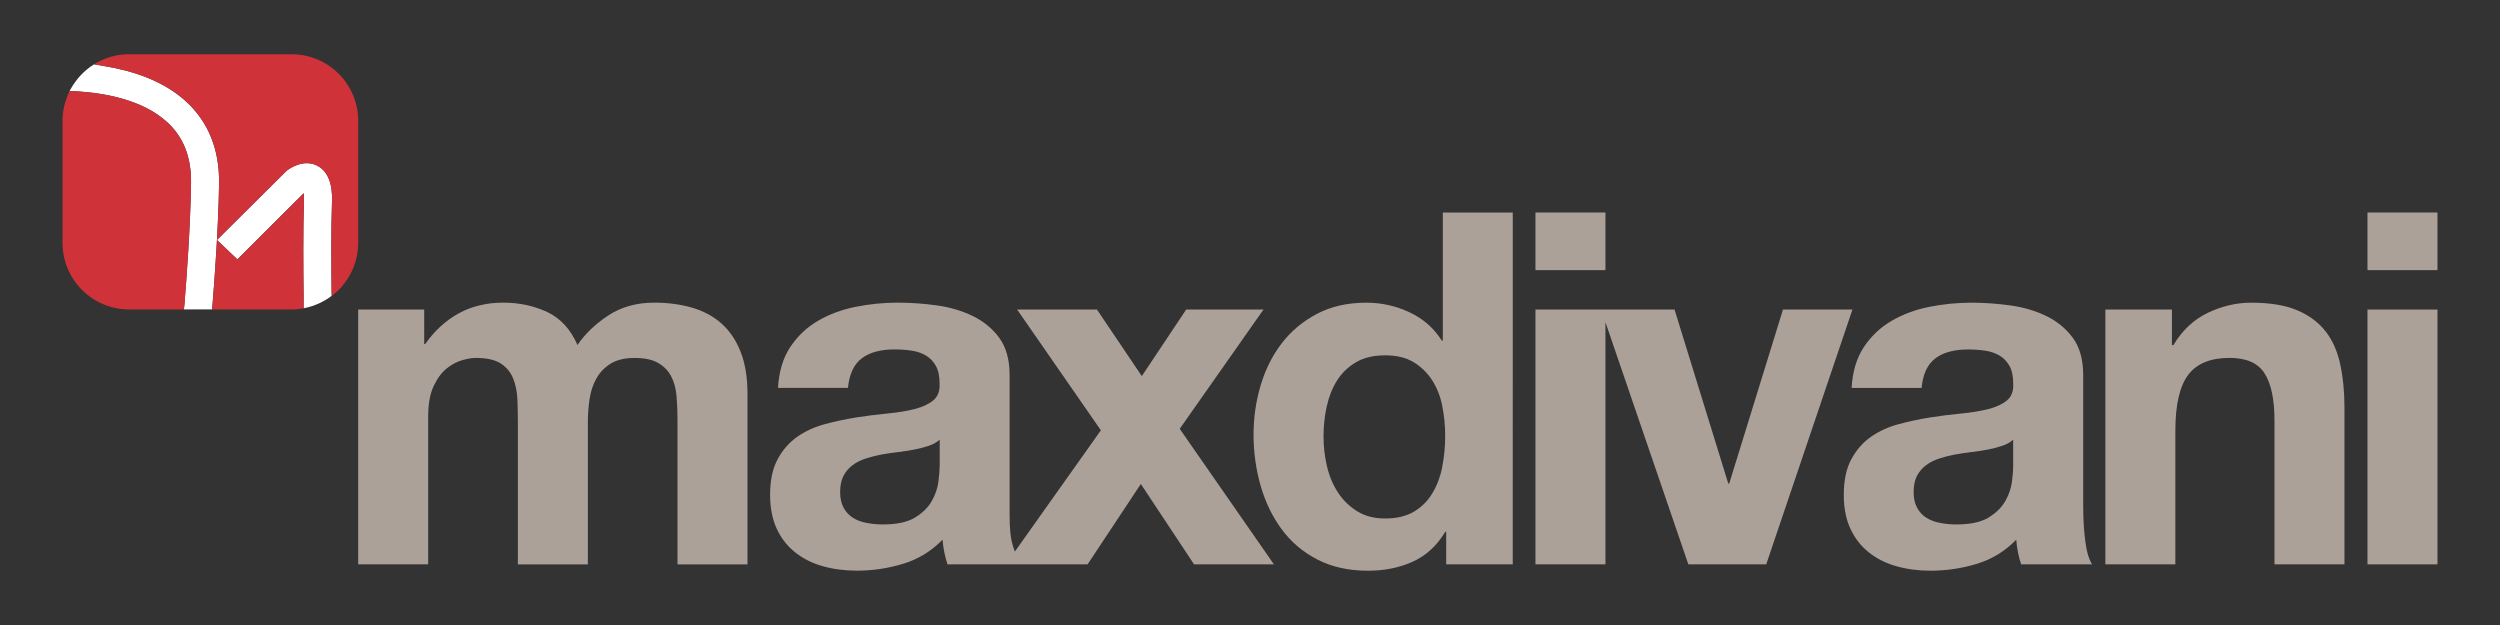 <svg viewBox="0 0 566.93 141.73" version="1.1" xmlns="http://www.w3.org/2000/svg" id="Layer_1">
  
  <rect x="0" y="0" width="566.93" height="141.73" fill="#333333" stroke="none"/>
  
  <defs>
    <style>
      .st0 {
        fill: #cf3339;
      }

      .st1 {
        fill: #fff;
      }

      .st2 {
        fill: #aca199;
      }
    </style>
  </defs>
  <path d="M163.58,73.33c-1.86-1.64-4.1-2.83-6.7-3.58-2.61-.74-5.44-1.12-8.49-1.12-4.02,0-7.51.97-10.45,2.91-2.94,1.94-5.27,4.17-6.98,6.7-1.57-3.58-3.86-6.07-6.88-7.49-3.02-1.42-6.35-2.12-10-2.12s-7.17.82-10.11,2.46c-2.95,1.64-5.46,3.95-7.54,6.93h-.23v-7.83h-14.97v57.78h15.87v-33.52c0-2.83.41-5.12,1.23-6.87.82-1.75,1.8-3.09,2.96-4.02,1.16-.93,2.35-1.56,3.58-1.9,1.23-.33,2.22-.5,2.96-.5,2.53,0,4.45.43,5.76,1.28,1.3.86,2.23,1.99,2.79,3.41.56,1.42.87,2.96.95,4.64.07,1.67.11,3.37.11,5.08v32.41h15.87v-32.18c0-1.79.13-3.56.39-5.31.26-1.75.78-3.32,1.56-4.69.78-1.38,1.86-2.5,3.24-3.35,1.38-.85,3.19-1.28,5.42-1.28s4.01.37,5.31,1.12c1.3.74,2.29,1.75,2.96,3.02.67,1.27,1.08,2.76,1.23,4.47.15,1.71.22,3.54.22,5.47v32.74h15.87v-38.66c0-3.73-.52-6.91-1.56-9.56-1.05-2.64-2.5-4.79-4.36-6.43" class="st2"></path>
  <path d="M286.54,70.2h-17.55l-10.06,15.09-10.17-15.09h-18.1l18.99,27.38-19.51,27.51c-.32-.98-.49-1.26-.74-2.48-.49-2.35-.45-4.88-.45-7.49v-30.06c0-3.5-.78-6.31-2.34-8.44-1.56-2.12-3.58-3.78-6.04-4.97-2.46-1.19-5.18-1.99-8.16-2.4-2.98-.41-5.92-.62-8.83-.62-3.21,0-6.39.32-9.55.95-3.17.64-6.02,1.7-8.55,3.18-2.54,1.49-4.62,3.46-6.26,5.92-1.64,2.46-2.57,5.55-2.79,9.28h15.87c.3-3.13,1.34-5.36,3.13-6.71,1.79-1.34,4.25-2.01,7.38-2.01,1.41,0,2.74.09,3.96.28,1.23.19,2.31.56,3.24,1.12.93.56,1.67,1.34,2.23,2.35.56,1,.84,2.37.84,4.08.07,1.64-.41,2.89-1.46,3.74-1.04.86-2.46,1.51-4.24,1.96-1.79.45-3.84.78-6.14,1-2.31.22-4.66.52-7.04.89-2.39.38-4.75.88-7.1,1.51-2.35.63-4.43,1.58-6.26,2.85-1.83,1.27-3.32,2.96-4.47,5.08-1.16,2.12-1.73,4.82-1.73,8.1,0,2.98.51,5.55,1.51,7.71,1,2.16,2.4,3.95,4.19,5.36,1.79,1.42,3.87,2.46,6.26,3.13,2.39.67,4.96,1.01,7.71,1.01,3.57,0,7.07-.52,10.5-1.56,3.43-1.04,6.41-2.87,8.94-5.47.07.97.2,1.92.39,2.85.19.93.43,1.85.73,2.74h31.77l12.07-18.22,12.07,18.22h18.1l-21.35-30.73,19-27.05ZM213.09,105.63c0,.89-.1,2.09-.28,3.58-.19,1.49-.69,2.96-1.51,4.41-.82,1.45-2.09,2.7-3.8,3.75-1.72,1.04-4.14,1.56-7.26,1.56-1.27,0-2.5-.11-3.69-.34-1.2-.22-2.24-.61-3.13-1.17-.89-.56-1.6-1.32-2.12-2.29-.52-.97-.78-2.16-.78-3.57,0-1.49.26-2.72.78-3.69.52-.97,1.21-1.77,2.07-2.4.85-.63,1.86-1.14,3.02-1.51,1.16-.37,2.33-.67,3.52-.89,1.27-.23,2.53-.41,3.8-.56,1.27-.15,2.47-.33,3.63-.56,1.16-.23,2.24-.5,3.24-.84,1.01-.33,1.84-.8,2.52-1.4v5.92Z" class="st2"></path>
  <path d="M327.19,77.24h-.23c-1.79-2.83-4.23-4.97-7.32-6.42-3.1-1.45-6.35-2.18-9.78-2.18-4.25,0-7.97.84-11.17,2.51-3.2,1.68-5.87,3.9-7.99,6.65-2.13,2.76-3.73,5.94-4.81,9.55-1.08,3.61-1.62,7.36-1.62,11.23s.54,7.9,1.62,11.62c1.08,3.73,2.68,7.02,4.81,9.89,2.12,2.87,4.82,5.14,8.1,6.82,3.27,1.68,7.08,2.51,11.4,2.51,3.8,0,7.2-.69,10.22-2.07,3.02-1.38,5.46-3.63,7.32-6.76h.22v7.38h15.09V48.19h-15.86v29.06ZM327.08,105.85c-.44,2.24-1.2,4.23-2.24,5.98-1.04,1.75-2.44,3.15-4.19,4.19-1.75,1.04-3.93,1.56-6.54,1.56-2.46,0-4.56-.54-6.31-1.62-1.75-1.08-3.21-2.5-4.37-4.25-1.15-1.75-1.99-3.74-2.51-5.98-.53-2.24-.78-4.47-.78-6.71,0-2.38.24-4.67.73-6.87.48-2.2,1.26-4.15,2.34-5.87,1.08-1.71,2.51-3.09,4.3-4.14,1.79-1.04,3.99-1.56,6.59-1.56s4.77.52,6.48,1.56c1.71,1.05,3.11,2.4,4.19,4.08,1.08,1.68,1.85,3.61,2.29,5.81.44,2.2.67,4.49.67,6.87s-.23,4.69-.67,6.93" class="st2"></path>
  <rect height="13.07" width="15.87" y="48.19" x="348.2" class="st2"></rect>
  <polygon points="404.33 70.2 392.14 109.65 391.92 109.65 379.74 70.2 364.07 70.2 363.09 70.2 348.2 70.2 348.2 127.98 364.07 127.98 364.07 73.07 382.87 127.98 400.53 127.98 420.08 70.2 404.33 70.2" class="st2"></polygon>
  <path d="M472.41,115.13v-30.06c0-3.5-.78-6.31-2.34-8.44-1.56-2.12-3.58-3.78-6.04-4.97-2.46-1.19-5.18-1.99-8.16-2.4-2.98-.41-5.92-.62-8.83-.62-3.2,0-6.39.32-9.55.95-3.17.64-6.02,1.7-8.55,3.18-2.54,1.49-4.62,3.46-6.26,5.92-1.64,2.46-2.57,5.55-2.79,9.28h15.87c.3-3.13,1.34-5.36,3.13-6.71,1.79-1.34,4.25-2.01,7.38-2.01,1.41,0,2.74.09,3.96.28,1.23.19,2.31.56,3.24,1.12.93.56,1.67,1.34,2.24,2.35.56,1,.84,2.37.84,4.08.07,1.64-.41,2.89-1.45,3.74-1.05.86-2.46,1.51-4.25,1.96-1.79.45-3.84.78-6.14,1-2.31.22-4.66.52-7.04.89-2.38.38-4.75.88-7.09,1.51-2.35.63-4.43,1.58-6.26,2.85-1.83,1.27-3.32,2.96-4.47,5.08-1.16,2.12-1.73,4.82-1.73,8.1,0,2.98.5,5.55,1.51,7.71,1.01,2.16,2.4,3.95,4.19,5.36,1.79,1.42,3.87,2.46,6.26,3.13,2.38.67,4.95,1.01,7.71,1.01,3.57,0,7.08-.52,10.5-1.56,3.43-1.04,6.41-2.87,8.94-5.47.07.97.2,1.92.39,2.85.18.93.42,1.85.72,2.74h16.09c-.75-1.19-1.27-2.98-1.56-5.37-.3-2.38-.45-4.88-.45-7.49M456.54,105.63c0,.89-.09,2.09-.28,3.58-.19,1.49-.69,2.96-1.51,4.41-.82,1.45-2.09,2.7-3.8,3.75-1.71,1.04-4.14,1.56-7.27,1.56-1.27,0-2.5-.11-3.69-.34-1.19-.22-2.24-.61-3.13-1.17-.89-.56-1.61-1.32-2.12-2.29-.53-.97-.78-2.16-.78-3.57,0-1.49.26-2.72.78-3.69.52-.97,1.21-1.77,2.07-2.4.86-.63,1.86-1.14,3.02-1.51,1.16-.37,2.33-.67,3.52-.89,1.27-.23,2.53-.41,3.8-.56,1.26-.15,2.47-.33,3.63-.56,1.16-.23,2.24-.5,3.24-.84,1.01-.33,1.84-.8,2.51-1.4v5.92Z" class="st2"></path>
  <path d="M527.39,75.18c-1.56-2.05-3.71-3.65-6.42-4.81-2.72-1.15-6.2-1.73-10.45-1.73-3.35,0-6.63.77-9.83,2.29-3.21,1.53-5.81,3.97-7.82,7.32h-.34v-8.05h-15.09v57.78h15.87v-30.29c0-5.88.97-10.11,2.91-12.68,1.94-2.57,5.07-3.85,9.39-3.85,3.8,0,6.45,1.17,7.94,3.52,1.49,2.35,2.24,5.91,2.24,10.67v32.63h15.87v-35.54c0-3.58-.32-6.84-.95-9.78-.63-2.94-1.73-5.44-3.3-7.49" class="st2"></path>
  <rect height="57.78" width="15.87" y="70.2" x="536.88" class="st2"></rect>
  <rect height="13.07" width="15.87" y="48.19" x="536.88" class="st2"></rect>
  <g>
    <path d="M23.21,13.58s-.02.01-.03.01c.01,0,.02,0,.03-.01,0,0,0,0,0,0Z" class="st1"></path>
    <path d="M77.52,64.95h0c-.31.34-.63.69-.97,1.02.63-.6.97-1.02.97-1.02Z" class="st1"></path>
    <path d="M68.8,69.92c-.4.07-.81.13-1.23.17.42-.04.83-.1,1.23-.17Z" class="st1"></path>
    <path d="M21.99,14.19c.06-.03.11-.07.17-.1-.06.03-.11.07-.17.1Z" class="st1"></path>
    <path d="M48.17,69.36c.5-6.15,1.35-17.76,1.51-27.66.12-7.7-2.38-13.97-7.43-18.64-5.18-4.78-12.22-7.03-18.48-8.05l-2.18-.38-.26-.05c-4.52,2.83-6.04,7.15-6.04,7.15v.02c.16-.38.32-.76.5-1.13l1.43.07c6.29.37,15.11,1.86,20.72,7.04,3.71,3.43,5.47,7.96,5.38,13.85-.15,9.84-1.01,21.46-1.5,27.47l-.06.57-.06.54h7.31s-.9,0-.9,0l.05-.82Z" class="st1"></path>
    <path d="M66.12,70.17s0,0,0,0c.47,0,.93-.03,1.37-.07-.45.04-.91.07-1.37.07h0Z" class="st1"></path>
    <path d="M76.47,66.04c-.31.29-.65.57-.98.83.38-.3.71-.58.98-.83Z" class="st1"></path>
    <path d="M75.28,46.02c.06-1.64.24-6.63-3.35-8.46-3.17-1.61-6.35.7-6.96,1.18l-15.77,15.67,4.63,4.41,15.04-15.01c.06.45.1,1.09.06,1.98-.22,6.06-.15,15.67-.08,21.52v2.6c2.76-.52,4.9-1.72,6.37-2.82l-.03-1.29c-.06-5.85-.11-14.37.09-19.78Z" class="st1"></path>
    <path d="M37.94,27.74c-5.61-5.19-14.44-6.67-20.72-7.04l-1.43-.07c-.18.37-.34.75-.49,1.13-.71,1.74-1.12,3.64-1.12,5.63v27.68c0,8.34,6.76,15.1,15.1,15.1h12.43l.06-.54.06-.57c.49-6,1.35-17.63,1.5-27.47.09-5.89-1.67-10.42-5.38-13.85Z" class="st0"></path>
    <path d="M68.85,69.92h0s-.03,0-.04,0c.01,0,.03,0,.04,0Z" class="st0"></path>
    <path d="M76.55,65.96s-.05.05-.08.08c.03-.03.06-.05.08-.08Z" class="st0"></path>
    <path d="M75.21,67.11c.1-.07.18-.16.28-.23-.09.07-.18.14-.28.22v.02Z" class="st0"></path>
    <path d="M67.58,70.09s-.05,0-.08.01c.03,0,.05,0,.08-.01Z" class="st0"></path>
    <path d="M21.31,14.58h.01c.21-.13.44-.26.66-.39-.23.13-.46.25-.68.39Z" class="st0"></path>
    <path d="M22.16,14.1c.33-.18.67-.34,1.03-.5-.35.16-.69.32-1.03.5Z" class="st0"></path>
    <path d="M66.12,12.3H29.27c-2.16,0-4.2.46-6.05,1.28-.01,0-.02,0-.03.01-.36.16-.7.33-1.03.5-.06.03-.11.07-.17.1-.23.13-.45.26-.66.39l.26.05,2.18.38c6.26,1.02,13.3,3.27,18.48,8.05,5.06,4.66,7.56,10.93,7.43,18.64-.15,9.9-1,21.51-1.51,27.66l-.05.82h18.01c.46,0,.92-.02,1.37-.07.03,0,.05,0,.08-.01.41-.04.82-.1,1.23-.17.01,0,.03,0,.04,0v-2.6c-.07-5.85-.14-15.46.08-21.52.03-.89,0-1.53-.06-1.98l-15.04,15.01-4.63-4.41,15.77-15.67c.61-.48,3.79-2.79,6.96-1.18,3.59,1.82,3.41,6.82,3.35,8.46-.2,5.41-.15,13.93-.09,19.78l.03,1.29c.1-.07.18-.14.28-.22.34-.27.67-.54.98-.83.03-.03.06-.05.08-.08.34-.33.66-.67.97-1.03,2.3-2.64,3.7-6.08,3.7-9.86v-27.68c0-8.34-6.76-15.1-15.1-15.1Z" class="st0"></path>
  </g>
</svg>